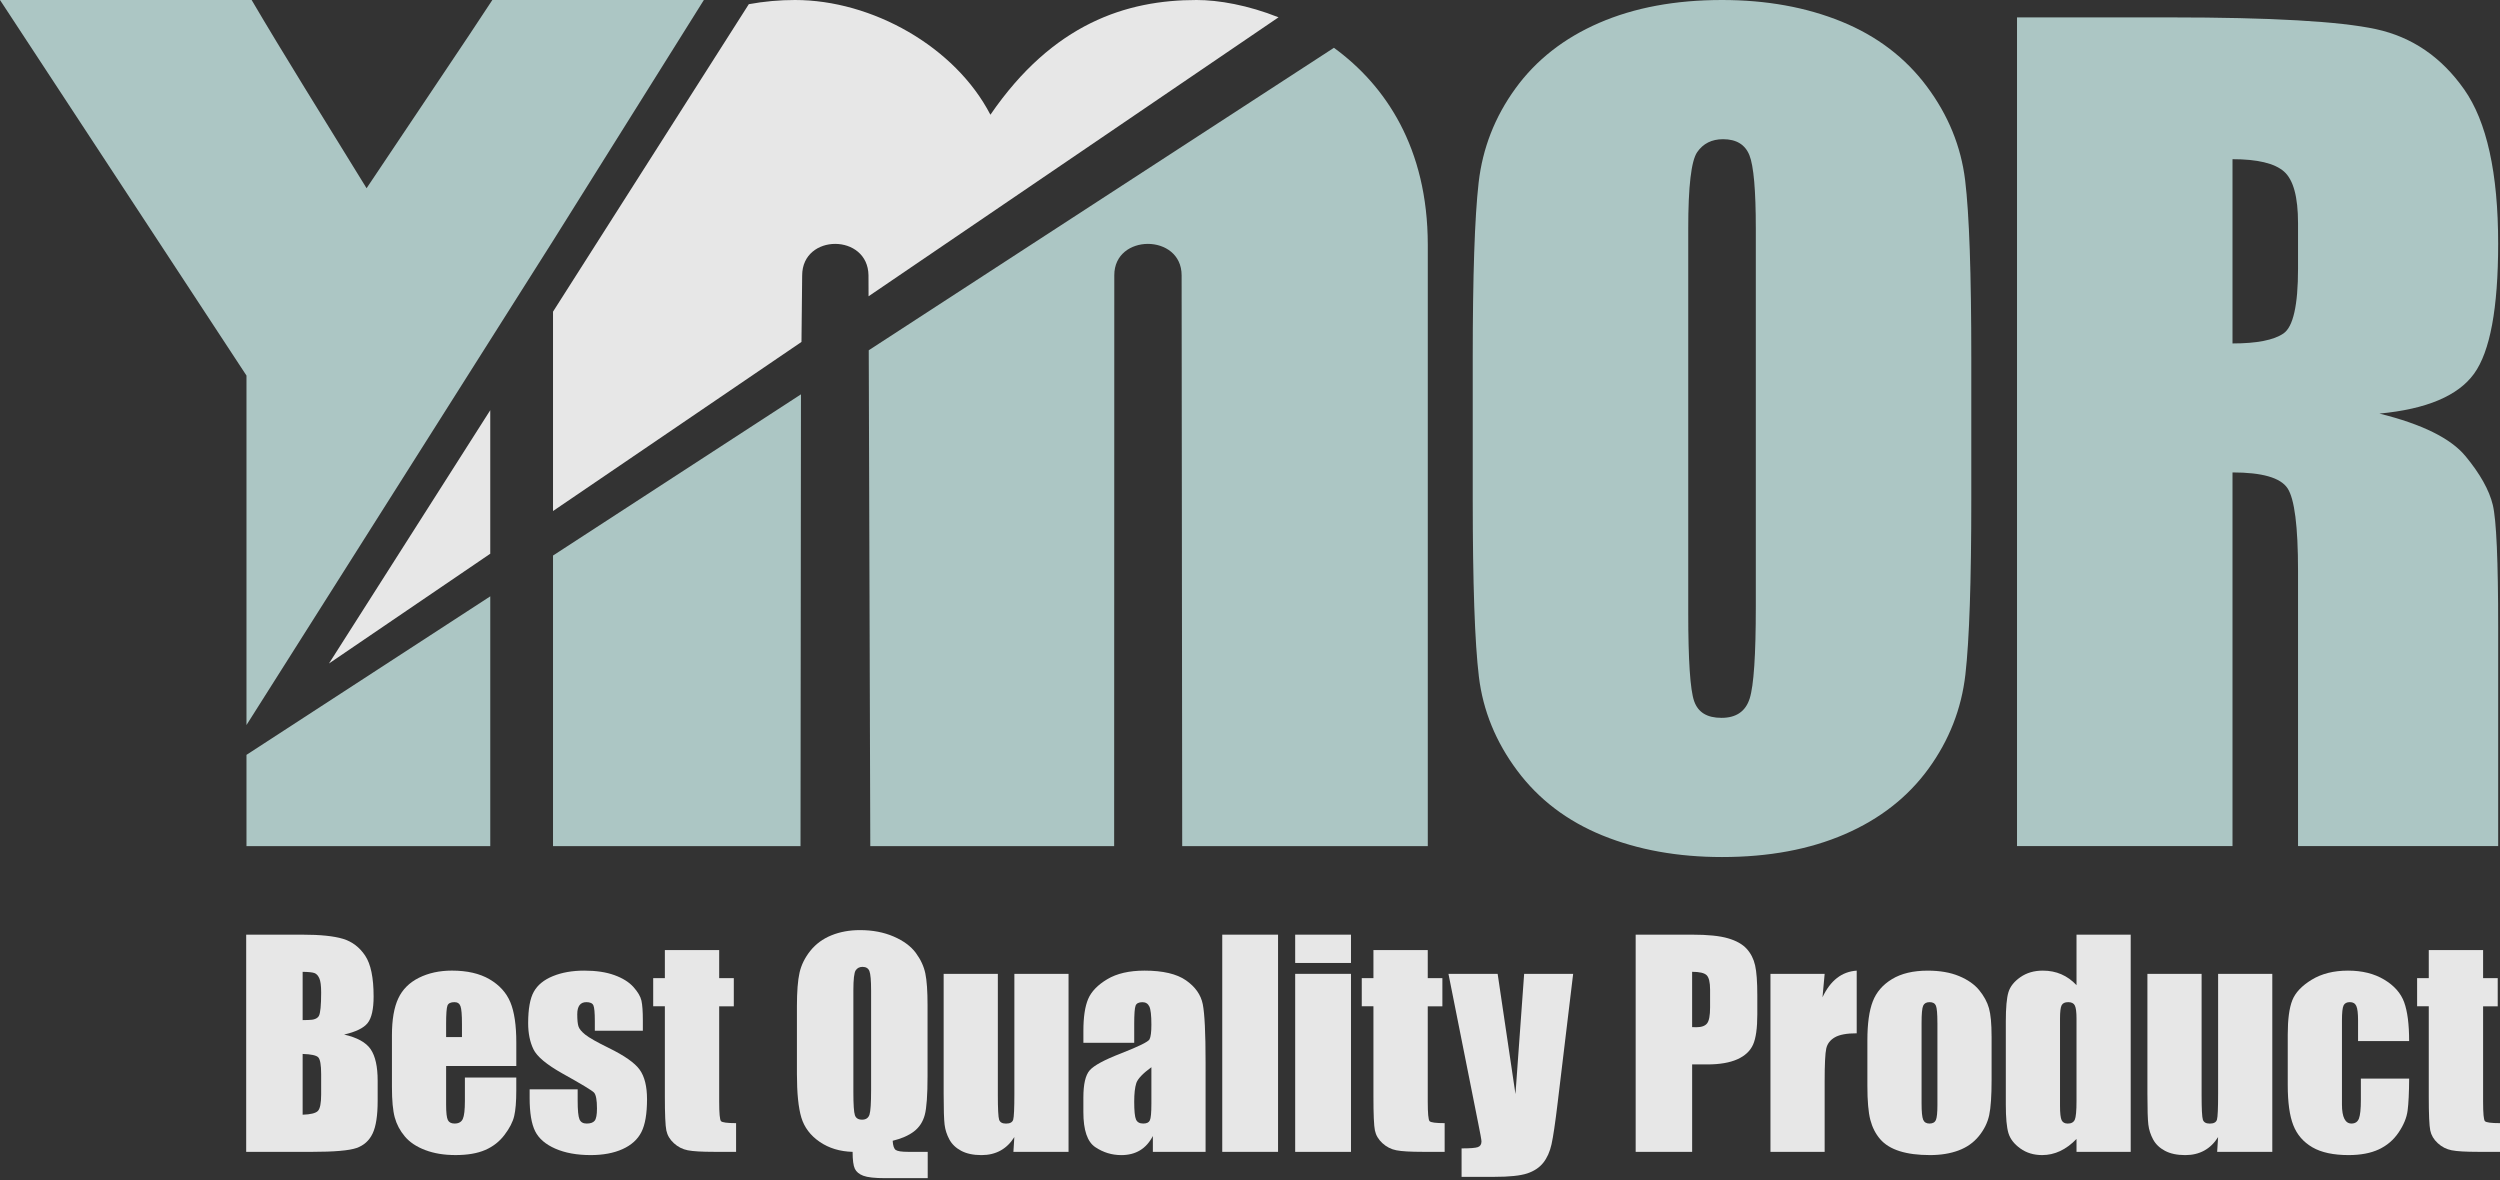 <svg xmlns="http://www.w3.org/2000/svg" width="917" height="433" viewBox="0 0 917 433" fill="none"><rect x="0" y="0" width="917" height="433" fill="#333333" stroke="none"/><g opacity="0.97"><path opacity="0.97" d="M90.295 342.835H110.963C117.491 342.835 122.434 343.343 125.798 344.36C129.163 345.377 131.878 347.43 133.945 350.533C136.012 353.63 137.042 358.62 137.042 365.509C137.042 370.164 136.313 373.408 134.855 375.248C133.396 377.087 130.514 378.492 126.22 379.475C131.009 380.558 134.259 382.358 135.965 384.866C137.67 387.374 138.527 391.227 138.527 396.41V403.794C138.527 409.179 137.911 413.165 136.681 415.76C135.45 418.355 133.49 420.128 130.801 421.078C128.112 422.027 122.601 422.502 114.267 422.502H90.302V342.835H90.295ZM111.01 356.466V374.177C111.893 374.144 112.582 374.131 113.077 374.131C115.11 374.131 116.408 373.629 116.963 372.632C117.518 371.629 117.799 368.766 117.799 364.044C117.799 361.55 117.571 359.804 117.11 358.801C116.648 357.797 116.053 357.169 115.311 356.908C114.575 356.647 113.137 356.5 111.003 356.466H111.01ZM111.01 386.585V408.878C113.926 408.777 115.792 408.323 116.595 407.5C117.397 406.677 117.799 404.664 117.799 401.447V394.016C117.799 390.605 117.438 388.538 116.715 387.815C115.993 387.093 114.093 386.685 111.01 386.585Z" fill="#F1F1F1"></path><path opacity="0.97" d="M189.373 391.013H163.635V405.132C163.635 408.082 163.849 409.988 164.277 410.837C164.705 411.694 165.521 412.115 166.739 412.115C168.25 412.115 169.254 411.546 169.762 410.416C170.27 409.286 170.524 407.092 170.524 403.848V395.24H189.373V400.062C189.373 404.095 189.119 407.199 188.61 409.359C188.102 411.526 186.911 413.834 185.045 416.295C183.173 418.757 180.805 420.603 177.935 421.833C175.066 423.064 171.468 423.679 167.133 423.679C162.799 423.679 159.228 423.071 156.01 421.86C152.793 420.649 150.292 418.984 148.506 416.864C146.72 414.75 145.483 412.416 144.794 409.874C144.105 407.333 143.764 403.634 143.764 398.778V379.736C143.764 374.03 144.533 369.522 146.078 366.231C147.616 362.934 150.144 360.406 153.656 358.653C157.167 356.901 161.201 356.018 165.762 356.018C171.34 356.018 175.942 357.075 179.567 359.195C183.193 361.309 185.734 364.118 187.192 367.609C188.65 371.101 189.38 376.017 189.38 382.344V391.006L189.373 391.013ZM169.448 380.384V375.609C169.448 372.231 169.267 370.051 168.906 369.067C168.545 368.084 167.809 367.589 166.692 367.589C165.314 367.589 164.458 368.011 164.13 368.847C163.802 369.683 163.635 371.937 163.635 375.616V380.391H169.441L169.448 380.384Z" fill="#F1F1F1"></path><path opacity="0.97" d="M235.798 378.07H218.181V374.525C218.181 371.509 218.007 369.596 217.666 368.793C217.324 367.99 216.462 367.589 215.084 367.589C213.967 367.589 213.131 367.957 212.576 368.699C212.02 369.435 211.739 370.546 211.739 372.024C211.739 374.024 211.88 375.495 212.161 376.425C212.442 377.361 213.278 378.384 214.669 379.501C216.06 380.618 218.923 382.244 223.257 384.371C229.029 387.193 232.822 389.849 234.621 392.344C236.427 394.838 237.33 398.463 237.33 403.219C237.33 408.536 236.641 412.543 235.263 415.252C233.885 417.961 231.578 420.041 228.347 421.499C225.117 422.957 221.217 423.686 216.662 423.686C211.612 423.686 207.292 422.897 203.693 421.325C200.095 419.753 197.633 417.62 196.289 414.931C194.945 412.242 194.269 408.175 194.269 402.724V399.574H211.887V403.707C211.887 407.219 212.107 409.5 212.549 410.55C212.99 411.6 213.866 412.122 215.184 412.122C216.595 412.122 217.579 411.767 218.134 411.065C218.689 410.362 218.97 408.878 218.97 406.61C218.97 403.493 218.609 401.54 217.886 400.758C217.13 399.968 213.278 397.641 206.322 393.768C200.483 390.491 196.924 387.514 195.647 384.839C194.369 382.164 193.727 378.993 193.727 375.314C193.727 370.097 194.416 366.251 195.794 363.777C197.172 361.302 199.506 359.389 202.804 358.045C206.101 356.7 209.927 356.025 214.295 356.025C218.662 356.025 222.307 356.573 225.344 357.67C228.381 358.767 230.708 360.218 232.334 362.024C233.959 363.83 234.942 365.502 235.283 367.041C235.624 368.586 235.798 370.994 235.798 374.271V378.057V378.07Z" fill="#F1F1F1"></path><path opacity="0.97" d="M263.796 348.493V358.78H269.161V369.114H263.796V404.048C263.796 408.349 264.017 410.744 264.458 411.232C264.9 411.72 266.746 411.968 269.997 411.968V422.495H261.977C257.449 422.495 254.218 422.308 252.285 421.927C250.352 421.552 248.647 420.683 247.169 419.318C245.69 417.961 244.774 416.402 244.413 414.643C244.052 412.891 243.871 408.764 243.871 402.269V369.101H239.59V358.767H243.871V348.48H263.803L263.796 348.493Z" fill="#F1F1F1"></path><path opacity="0.97" d="M340.287 422.502V432.147H324.642C320.87 432.147 318.214 431.853 316.669 431.271C315.124 430.689 314.088 429.826 313.546 428.682C313.004 427.539 312.737 425.479 312.737 422.502C308.048 422.369 304.008 421.144 300.63 418.81C297.253 416.483 295.019 413.52 293.935 409.928C292.851 406.336 292.31 400.965 292.31 393.815V369.161C292.31 363.75 292.631 359.623 293.266 356.787C293.908 353.951 295.226 351.276 297.226 348.768C299.226 346.26 301.801 344.367 304.951 343.082C308.101 341.805 311.593 341.163 315.432 341.163C320.06 341.163 324.181 341.952 327.806 343.524C331.431 345.096 334.133 347.102 335.926 349.524C337.712 351.951 338.875 354.466 339.417 357.075C339.959 359.683 340.226 363.563 340.226 368.706V394.578C340.226 401.661 339.885 406.463 339.196 408.991C338.508 411.52 337.183 413.526 335.237 415.018C333.284 416.509 330.682 417.646 327.438 418.436C327.538 420.215 327.906 421.338 328.548 421.8C329.19 422.261 330.702 422.496 333.103 422.496H340.287V422.502ZM319.519 363.309C319.519 359.603 319.311 357.229 318.903 356.199C318.495 355.169 317.646 354.647 316.368 354.647C315.285 354.647 314.455 355.068 313.88 355.904C313.305 356.74 313.017 359.209 313.017 363.309V400.51C313.017 405.139 313.205 407.988 313.586 409.072C313.961 410.155 314.843 410.697 316.221 410.697C317.599 410.697 318.535 410.075 318.93 408.824C319.325 407.58 319.519 404.61 319.519 399.915V363.302V363.309Z" fill="#F1F1F1"></path><path opacity="0.97" d="M391.942 357.209V422.509H371.716L372.057 417.085C370.679 419.285 368.98 420.937 366.967 422.041C364.947 423.144 362.626 423.693 360.004 423.693C357.021 423.693 354.54 423.165 352.573 422.121C350.607 421.078 349.156 419.68 348.219 417.941C347.283 416.202 346.701 414.389 346.474 412.503C346.246 410.617 346.132 406.871 346.132 401.26V357.222H366.011V401.654C366.011 406.737 366.165 409.754 366.479 410.71C366.793 411.66 367.636 412.135 369.014 412.135C370.492 412.135 371.368 411.64 371.649 410.657C371.93 409.674 372.071 406.51 372.071 401.159V357.215H391.949L391.942 357.209Z" fill="#F1F1F1"></path><path opacity="0.97" d="M416.034 382.498H397.387V378.117C397.387 373.067 397.969 369.168 399.133 366.432C400.296 363.696 402.631 361.275 406.142 359.175C409.654 357.075 414.215 356.025 419.82 356.025C426.542 356.025 431.612 357.215 435.023 359.59C438.434 361.971 440.488 364.887 441.177 368.352C441.866 371.816 442.207 378.94 442.207 389.735V422.509H422.87V416.69C421.653 419.024 420.088 420.777 418.168 421.94C416.249 423.104 413.961 423.693 411.306 423.693C407.828 423.693 404.637 422.716 401.734 420.763C398.832 418.81 397.38 414.536 397.38 407.948V402.584C397.38 397.694 398.149 394.363 399.694 392.598C401.233 390.825 405.059 388.758 411.159 386.397C417.687 383.836 421.178 382.117 421.64 381.234C422.101 380.351 422.328 378.545 422.328 375.823C422.328 372.412 422.074 370.191 421.566 369.154C421.058 368.124 420.215 367.603 419.031 367.603C417.687 367.603 416.85 368.037 416.523 368.907C416.195 369.776 416.028 372.03 416.028 375.676V382.518L416.034 382.498ZM422.328 391.454C419.145 393.782 417.299 395.735 416.79 397.306C416.282 398.878 416.028 401.146 416.028 404.095C416.028 407.473 416.249 409.653 416.69 410.637C417.131 411.62 418.008 412.115 419.325 412.115C420.643 412.115 421.385 411.727 421.76 410.958C422.134 410.189 422.328 408.162 422.328 404.878V391.447V391.454Z" fill="#F1F1F1"></path><path opacity="0.97" d="M468.787 342.835V422.502H448.32V342.835H468.787Z" fill="#F1F1F1"></path><path opacity="0.97" d="M495.541 342.835V353.216H475.074V342.835H495.541ZM495.541 357.209V422.509H475.074V357.209H495.541Z" fill="#F1F1F1"></path><path opacity="0.97" d="M523.7 348.493V358.78H529.064V369.114H523.7V404.048C523.7 408.349 523.921 410.744 524.362 411.232C524.804 411.727 526.65 411.968 529.9 411.968V422.495H521.881C517.353 422.495 514.122 422.308 512.189 421.927C510.256 421.552 508.55 420.683 507.072 419.318C505.594 417.961 504.678 416.402 504.317 414.643C503.955 412.891 503.775 408.764 503.775 402.269V369.101H499.494V358.767H503.775V348.48H523.707L523.7 348.493Z" fill="#F1F1F1"></path><path opacity="0.97" d="M577.034 357.209L571.356 404.45C570.46 411.928 569.704 417.031 569.095 419.753C568.486 422.476 567.477 424.723 566.072 426.495C564.667 428.268 562.701 429.572 560.193 430.408C557.684 431.244 553.671 431.666 548.16 431.666H536.107V421.232C539.197 421.232 541.184 421.078 542.073 420.763C542.963 420.449 543.404 419.753 543.404 418.67C543.404 418.148 542.996 415.867 542.174 411.827L531.292 357.209H549.337L555.872 401.3L559.056 357.209H577.041H577.034Z" fill="#F1F1F1"></path><path opacity="0.97" d="M599.949 342.835H620.811C626.449 342.835 630.79 343.276 633.827 344.166C636.864 345.049 639.144 346.333 640.669 348.005C642.194 349.677 643.231 351.704 643.773 354.085C644.315 356.466 644.582 360.145 644.582 365.135V372.071C644.582 377.154 644.06 380.859 643.01 383.194C641.96 385.521 640.034 387.314 637.231 388.558C634.429 389.802 630.764 390.431 626.235 390.431H620.677V422.516H599.963V342.848L599.949 342.835ZM620.671 356.466V376.739C621.259 376.773 621.768 376.786 622.196 376.786C624.095 376.786 625.419 376.318 626.155 375.381C626.891 374.445 627.259 372.505 627.259 369.549V363.008C627.259 360.285 626.831 358.513 625.981 357.69C625.125 356.868 623.359 356.46 620.664 356.46L620.671 356.466Z" fill="#F1F1F1"></path><path opacity="0.97" d="M669.283 357.209L668.494 365.797C671.383 359.65 675.563 356.393 681.041 356.031V379.013C677.403 379.013 674.727 379.508 673.022 380.492C671.316 381.475 670.266 382.846 669.872 384.598C669.477 386.351 669.283 390.397 669.283 396.725V422.509H649.405V357.209H669.283Z" fill="#F1F1F1"></path><path opacity="0.97" d="M730.516 380.137V396.129C730.516 402.002 730.222 406.309 729.634 409.045C729.045 411.787 727.781 414.342 725.848 416.723C723.915 419.105 721.427 420.857 718.39 421.987C715.354 423.118 711.869 423.686 707.936 423.686C703.542 423.686 699.816 423.205 696.766 422.235C693.716 421.265 691.342 419.807 689.656 417.854C687.964 415.901 686.76 413.54 686.038 410.771C685.315 408.002 684.954 403.841 684.954 398.296V381.568C684.954 375.502 685.61 370.76 686.921 367.349C688.232 363.937 690.593 361.195 694.004 359.128C697.415 357.062 701.776 356.031 707.093 356.031C711.555 356.031 715.387 356.694 718.584 358.025C721.781 359.356 724.249 361.081 725.988 363.215C727.727 365.349 728.918 367.543 729.553 369.81C730.195 372.071 730.51 375.515 730.51 380.144L730.516 380.137ZM710.638 375.214C710.638 371.87 710.458 369.763 710.096 368.894C709.735 368.024 708.966 367.589 707.782 367.589C706.598 367.589 705.816 368.024 705.421 368.894C705.027 369.763 704.833 371.87 704.833 375.214V404.691C704.833 407.774 705.027 409.781 705.421 410.717C705.816 411.653 706.585 412.122 707.735 412.122C708.886 412.122 709.695 411.694 710.076 410.844C710.451 409.995 710.645 408.155 710.645 405.333V375.221L710.638 375.214Z" fill="#F1F1F1"></path><path opacity="0.97" d="M781.544 342.835V422.502H761.665V417.767C759.766 419.74 757.759 421.218 755.659 422.208C753.559 423.191 751.358 423.686 749.064 423.686C745.981 423.686 743.305 422.877 741.044 421.252C738.784 419.626 737.332 417.753 736.69 415.62C736.048 413.486 735.734 410.008 735.734 405.186V374.626C735.734 369.609 736.055 366.051 736.69 363.951C737.332 361.851 738.797 360.004 741.091 358.413C743.385 356.821 746.128 356.025 749.311 356.025C751.773 356.025 754.027 356.466 756.08 357.356C758.134 358.245 759.993 359.576 761.665 361.349V342.835H781.544ZM761.665 373.642C761.665 371.248 761.458 369.643 761.05 368.82C760.642 367.997 759.826 367.589 758.615 367.589C757.405 367.589 756.635 367.957 756.227 368.7C755.819 369.435 755.612 371.087 755.612 373.642V405.627C755.612 408.282 755.806 410.028 756.201 410.871C756.595 411.714 757.351 412.128 758.461 412.128C759.739 412.128 760.595 411.66 761.023 410.724C761.451 409.787 761.665 407.5 761.665 403.861V373.649V373.642Z" fill="#F1F1F1"></path><path opacity="0.97" d="M833.48 357.209V422.509H813.254L813.595 417.085C812.217 419.285 810.518 420.937 808.505 422.041C806.485 423.144 804.164 423.693 801.542 423.693C798.559 423.693 796.078 423.165 794.111 422.121C792.145 421.071 790.693 419.68 789.757 417.941C788.821 416.202 788.239 414.389 788.011 412.503C787.784 410.617 787.67 406.871 787.67 401.26V357.222H807.549V401.654C807.549 406.737 807.702 409.754 808.017 410.71C808.331 411.66 809.174 412.135 810.552 412.135C812.03 412.135 812.906 411.64 813.187 410.657C813.468 409.674 813.602 406.51 813.602 401.159V357.215H833.48V357.209Z" fill="#F1F1F1"></path><path opacity="0.97" d="M883.684 381.856H864.936V374.325C864.936 371.703 864.722 369.923 864.294 368.987C863.866 368.051 863.084 367.582 861.933 367.582C860.783 367.582 860.014 367.99 859.619 368.813C859.224 369.636 859.03 371.469 859.03 374.325V405.125C859.03 407.453 859.325 409.199 859.913 410.369C860.502 411.533 861.371 412.115 862.522 412.115C863.866 412.115 864.776 411.506 865.251 410.296C865.726 409.085 865.966 406.784 865.966 403.406V395.634H883.678C883.644 400.851 883.457 404.764 883.109 407.373C882.768 409.981 881.664 412.657 879.812 415.392C877.959 418.135 875.538 420.201 872.555 421.593C869.572 422.984 865.879 423.686 861.485 423.686C855.873 423.686 851.432 422.73 848.148 420.81C844.871 418.89 842.543 416.202 841.185 412.737C839.821 409.279 839.145 404.363 839.145 398.002V379.448C839.145 373.903 839.7 369.723 840.817 366.9C841.934 364.078 844.309 361.563 847.954 359.349C851.593 357.135 856.027 356.025 861.238 356.025C866.448 356.025 870.849 357.122 874.521 359.322C878.193 361.523 880.641 364.292 881.852 367.636C883.062 370.98 883.671 375.722 883.671 381.856H883.684Z" fill="#F1F1F1"></path><path opacity="0.97" d="M910.8 348.493V358.78H916.164V369.114H910.8V404.048C910.8 408.349 911.02 410.744 911.462 411.232C911.903 411.727 913.749 411.968 917 411.968V422.495H908.98C904.452 422.495 901.222 422.308 899.289 421.927C897.356 421.552 895.65 420.683 894.172 419.318C892.694 417.961 891.777 416.402 891.416 414.643C891.055 412.891 890.874 408.764 890.874 402.269V369.101H886.594V358.767H890.874V348.48H910.806L910.8 348.493Z" fill="#F1F1F1"></path></g><g opacity="0.97"><g opacity="0.97"><path d="M120.668 243.37L179.828 203.105V150.459L120.668 243.37Z" fill="#F1F1F1"></path></g><g opacity="0.97"><path d="M90.409 310.355H179.828V218.736L90.409 276.879V310.355Z" fill="#B3CECC"></path></g><g opacity="0.97"><path d="M489.287 17.531L318.656 128.474L319.224 310.355H408.67L408.724 100.99C408.67 85.614 433.418 85.614 433.418 100.997L433.632 310.355H523.713V89.854C523.713 54.09 508.082 31.236 489.287 17.531Z" fill="#B3CECC"></path></g><g opacity="0.97"><path d="M202.844 187.447L293.982 125.424L294.236 100.997C294.289 85.613 318.368 85.613 318.562 100.997L318.589 108.676L468.968 6.347C457.764 1.879 446.949 0 438.896 0C413.252 0 386.297 8.548 363.282 42.084C350.346 17.096 319.88 0 291.607 0C285.935 0 280.257 0.515 274.665 1.532L202.844 114.321V187.447Z" fill="#F1F1F1"></path></g><g opacity="0.97"><path d="M202.844 310.355H293.627L293.795 144.64L202.844 203.773V310.355Z" fill="#B3CECC"></path></g><g opacity="0.97"><path d="M180.591 0C172.043 13.15 151.556 43.395 134.46 69.039C118.682 43.395 103.479 19.069 92.302 0H0L90.409 137.757V265.943L202.857 88.309L258.178 0H180.591Z" fill="#B3CECC"></path></g><g opacity="0.97"><path d="M706.739 31.677C698.853 21.122 688.432 13.203 675.477 7.919C662.521 2.642 647.906 0 631.64 0C614.49 0 599.468 2.796 586.579 8.387C573.683 13.979 563.457 21.992 555.879 32.426C548.3 42.86 543.799 54.385 542.361 66.993C540.923 79.6 540.201 101.064 540.201 131.376V182.992C540.201 214.054 540.95 235.791 542.455 248.212C543.96 260.639 548.648 272.13 556.534 282.685C564.42 293.246 574.841 301.165 587.796 306.443C600.752 311.72 615.366 314.362 631.633 314.362C648.782 314.362 663.798 311.566 676.694 305.974C689.583 300.383 699.816 292.37 707.394 281.936C714.966 271.502 719.474 259.977 720.912 247.369C722.35 234.761 723.072 213.298 723.072 182.985V131.37C723.072 100.315 722.323 78.57 720.818 66.15C719.313 53.729 714.625 42.238 706.739 31.677ZM644.034 222.495C644.034 240.259 643.285 251.503 641.78 256.225C640.275 260.947 636.83 263.308 631.452 263.308C626.075 263.308 622.844 261.261 621.406 257.161C619.968 253.061 619.246 242.253 619.246 224.735V83.854C619.246 68.323 620.343 58.98 622.53 55.809C624.717 52.639 627.881 51.06 632.014 51.06C636.897 51.06 640.114 53.02 641.686 56.933C643.251 60.846 644.034 69.822 644.034 83.861V222.501V222.495Z" fill="#B3CECC"></path></g><g opacity="0.97"><path d="M904.312 167.287C898.927 160.779 888.413 155.582 872.769 151.703C890.038 150.078 901.616 145.195 907.502 137.055C913.381 128.922 916.324 113.023 916.324 89.366C916.324 63.454 912.164 44.586 903.837 32.761C895.51 20.935 884.748 13.578 871.545 10.702C858.335 7.826 833.085 6.381 795.79 6.381H739.84V310.349H818.886V173.287C829.775 173.287 836.503 175.227 839.072 179.106C841.633 182.985 842.918 193.065 842.918 209.331V310.342H916.331V230.173C916.331 205.639 915.676 190.65 914.358 185.206C913.047 179.761 909.696 173.789 904.312 167.274V167.287ZM842.918 98.569C842.918 111.966 841.132 119.879 837.567 122.32C834.002 124.761 827.775 125.979 818.886 125.979V58.391C828.022 58.391 834.309 59.896 837.754 62.899C841.199 65.902 842.918 72.223 842.918 81.861V98.569Z" fill="#B3CECC"></path></g></g></svg>